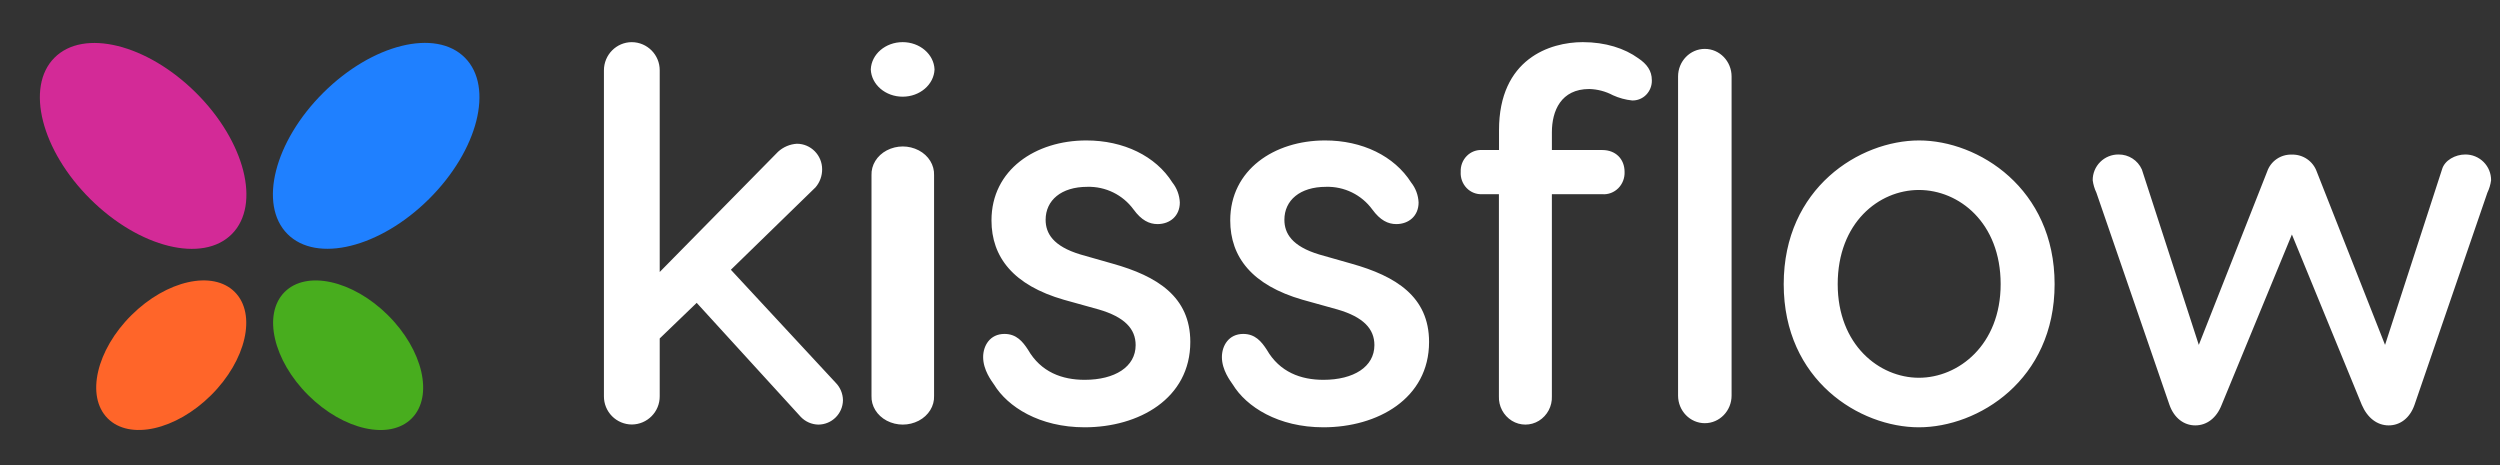 <?xml version="1.0" encoding="UTF-8"?>
<svg width="172px" height="32px" viewBox="0 0 172 32" version="1.1" xmlns="http://www.w3.org/2000/svg" xmlns:xlink="http://www.w3.org/1999/xlink">
    <rect x="0" y="0" width="172" height="32" fill="#333333" stroke="none"/>
    <title>kissflow</title>
    <g id="kissflow" stroke="none" stroke-width="1" fill="none" fill-rule="evenodd">
        <g id="logo" fill-rule="nonzero">
            <path d="M57.996,27.528 C57.987,28.461 57.227,29.213 56.294,29.212 C55.844,29.202 55.415,29.014 55.1,28.689 L47.933,20.836 L45.388,23.286 L45.388,27.266 C45.394,28.331 44.535,29.199 43.47,29.206 C42.958,29.203 42.468,28.997 42.108,28.634 C41.748,28.27 41.547,27.778 41.55,27.266 L41.55,4.84 C41.55,3.769 42.41,2.9 43.47,2.9 C44.535,2.907 45.394,3.775 45.388,4.84 L45.388,18.713 L53.532,10.439 C53.889,10.113 54.345,9.919 54.825,9.89 C55.785,9.89 56.563,10.677 56.563,11.647 C56.566,12.1 56.406,12.539 56.113,12.884 L50.284,18.559 L57.489,26.326 C57.806,26.645 57.988,27.076 57.996,27.529 L57.996,27.528 Z M59.91,4.776 C59.953,3.728 60.922,2.899 62.103,2.899 C63.283,2.899 64.253,3.729 64.296,4.776 C64.253,5.823 63.284,6.652 62.103,6.652 C60.923,6.652 59.953,5.823 59.91,4.776 Z M64.264,12.059 L64.264,27.23 C64.293,27.93 63.889,28.587 63.211,28.944 C62.522,29.301 61.701,29.301 61.012,28.944 C60.334,28.587 59.931,27.929 59.959,27.23 L59.959,12.059 C59.931,11.359 60.334,10.702 61.012,10.345 C61.702,9.987 62.522,9.987 63.212,10.345 C63.889,10.702 64.292,11.359 64.264,12.059 L64.264,12.059 Z M80.66,12.556 C80.97,12.945 81.149,13.427 81.172,13.931 C81.172,14.86 80.492,15.417 79.637,15.417 C79.064,15.417 78.527,15.152 77.989,14.414 C77.249,13.401 76.058,12.818 74.804,12.854 C73.014,12.854 71.939,13.782 71.939,15.12 C71.939,16.05 72.45,16.941 74.339,17.509 L76.556,18.141 C79.601,18.995 81.893,20.405 81.893,23.526 C81.893,27.428 78.347,29.398 74.625,29.398 C71.509,29.398 69.324,27.985 68.393,26.462 C68.213,26.197 67.64,25.459 67.64,24.567 C67.64,23.787 68.106,22.974 69.109,22.974 C69.933,22.974 70.363,23.505 70.721,24.052 C71.616,25.612 73.085,26.132 74.625,26.132 C76.7,26.132 78.132,25.241 78.132,23.744 C78.132,22.629 77.38,21.812 75.592,21.291 L73.192,20.623 C69.718,19.622 68.214,17.69 68.214,15.163 C68.214,11.67 71.258,9.663 74.732,9.663 C77.296,9.658 79.517,10.735 80.66,12.556 L80.66,12.556 Z M97.087,12.556 C97.397,12.945 97.576,13.427 97.599,13.931 C97.599,14.86 96.919,15.417 96.064,15.417 C95.491,15.417 94.954,15.152 94.416,14.414 C93.675,13.4 92.483,12.817 91.228,12.854 C89.438,12.854 88.366,13.782 88.366,15.12 C88.366,16.05 88.877,16.941 90.763,17.509 L92.983,18.141 C96.028,18.995 98.32,20.405 98.32,23.526 C98.32,27.428 94.774,29.398 91.05,29.398 C87.936,29.398 85.75,27.985 84.82,26.462 C84.64,26.197 84.067,25.459 84.067,24.567 C84.067,23.787 84.533,22.974 85.536,22.974 C86.36,22.974 86.79,23.505 87.148,24.052 C88.043,25.612 89.509,26.132 91.049,26.132 C93.127,26.132 94.559,25.241 94.559,23.744 C94.559,22.629 93.807,21.812 92.016,21.291 L89.616,20.623 C86.145,19.622 84.64,17.69 84.64,15.163 C84.64,11.67 87.685,9.663 91.157,9.663 C93.72,9.658 95.931,10.735 97.087,12.556 L97.087,12.556 Z M113.647,5.515 C113.659,5.887 113.52,6.247 113.262,6.515 C113.009,6.778 112.657,6.922 112.292,6.912 C111.836,6.865 111.39,6.744 110.972,6.554 C110.469,6.286 109.91,6.139 109.34,6.124 C107.395,6.124 106.77,7.629 106.77,9.096 L106.77,10.322 L110.243,10.322 C111.146,10.322 111.771,10.931 111.771,11.827 C111.788,12.247 111.631,12.654 111.34,12.947 C111.048,13.24 110.65,13.391 110.243,13.362 L106.769,13.362 L106.769,27.262 C106.797,27.943 106.457,28.587 105.879,28.948 C105.308,29.3 104.587,29.3 104.016,28.948 C103.437,28.587 103.097,27.943 103.125,27.261 L103.125,13.36 L101.985,13.36 C101.581,13.385 101.186,13.23 100.905,12.938 C100.619,12.64 100.471,12.236 100.497,11.824 C100.478,11.414 100.63,11.016 100.915,10.729 C101.195,10.444 101.586,10.295 101.985,10.322 L103.132,10.322 L103.132,8.955 C103.132,4.045 106.638,2.899 108.896,2.899 C110.459,2.899 111.779,3.329 112.716,4.009 C113.307,4.404 113.646,4.869 113.646,5.515 L113.647,5.515 Z M119.133,5.259 L119.133,27.215 C119.133,28.264 118.308,29.115 117.292,29.115 C116.275,29.115 115.451,28.264 115.451,27.215 L115.451,5.264 C115.451,4.215 116.275,3.364 117.291,3.364 C118.308,3.364 119.133,4.215 119.133,5.264 L119.133,5.259 Z M141.357,19.55 C141.357,26.163 136.089,29.398 132.021,29.398 C127.952,29.398 122.719,26.176 122.719,19.55 C122.719,12.924 127.955,9.663 132.033,9.663 C136.112,9.663 141.357,12.959 141.357,19.55 L141.357,19.55 Z M126.434,19.55 C126.434,23.732 129.297,25.99 132.021,25.99 C134.745,25.99 137.645,23.732 137.645,19.55 C137.645,15.318 134.78,13.07 132.021,13.07 C129.261,13.07 126.434,15.329 126.434,19.55 L126.434,19.55 Z M171.387,12.405 C171.347,12.7 171.261,12.988 171.132,13.257 L166.121,27.847 C165.801,28.77 165.124,29.267 164.341,29.267 C163.557,29.267 162.881,28.76 162.489,27.847 L157.683,16.133 L152.853,27.847 C152.496,28.77 151.82,29.267 151.036,29.267 C150.253,29.267 149.576,28.76 149.256,27.847 L144.232,13.257 C144.103,12.988 144.018,12.701 143.978,12.405 C143.973,11.932 144.159,11.478 144.494,11.144 C144.829,10.81 145.284,10.624 145.758,10.629 C146.449,10.623 147.079,11.027 147.36,11.659 L151.278,23.729 L155.978,11.809 C156.223,11.084 156.918,10.608 157.683,10.637 C158.447,10.616 159.137,11.089 159.393,11.809 L164.091,23.729 L168.01,11.659 C168.188,11.019 168.933,10.629 169.61,10.629 C170.082,10.625 170.537,10.811 170.872,11.145 C171.206,11.479 171.392,11.933 171.387,12.405 L171.387,12.405 Z" id="Shape" fill="#FFFFFF"></path>
            <ellipse id="Oval" fill="#1F80FF" transform="translate(25.881, 10.034) rotate(-44.81) translate(-25.881, -10.034) " cx="25.881" cy="10.034" rx="8.605" ry="5.156"></ellipse>
            <ellipse id="Oval" fill="#48AD1E" transform="translate(23.952, 24.44) rotate(-45.21) translate(-23.952, -24.44) " cx="23.952" cy="24.44" rx="3.884" ry="6.166"></ellipse>
            <ellipse id="Oval" fill="#D32A97" transform="translate(9.848, 10.039) rotate(-45.19) translate(-9.848, -10.039) " cx="9.848" cy="10.039" rx="5.156" ry="8.605"></ellipse>
            <ellipse id="Oval" fill="#FF6529" transform="translate(11.781, 24.438) rotate(-44.79) translate(-11.781, -24.438) " cx="11.781" cy="24.438" rx="6.166" ry="3.884"></ellipse>
        </g>
    </g>
</svg>